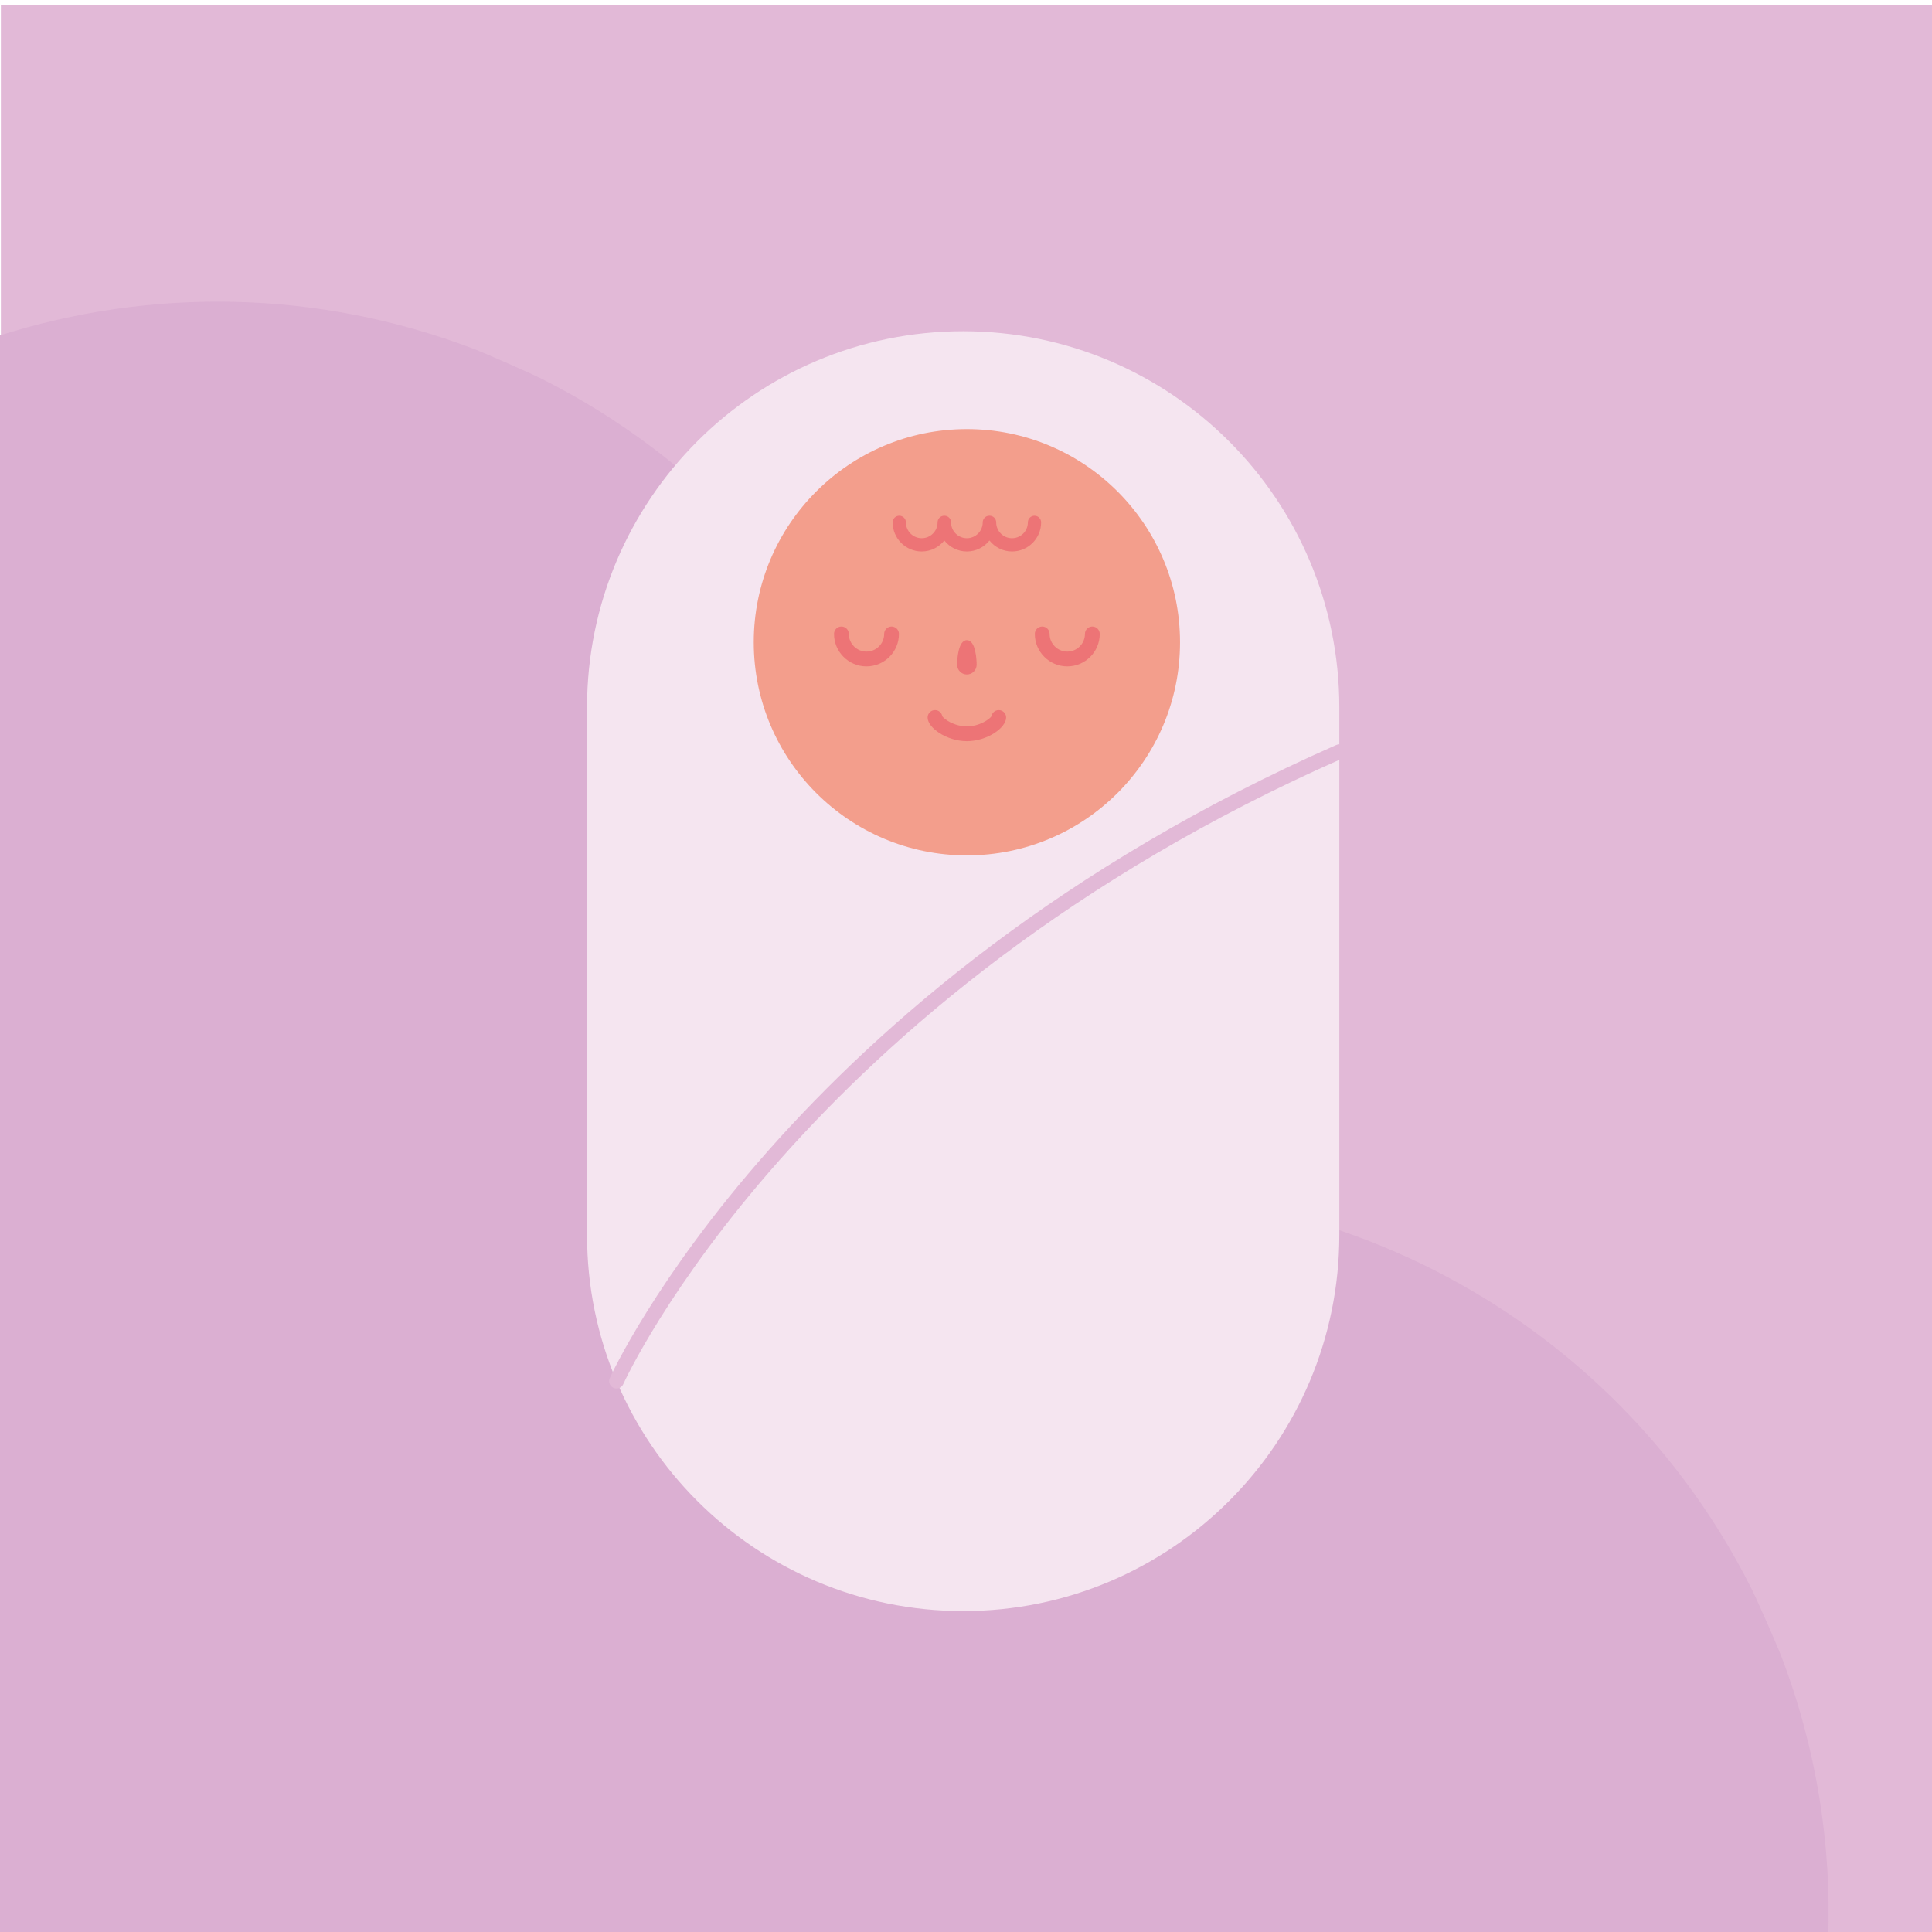 <?xml version="1.0" encoding="UTF-8"?>
<svg xmlns="http://www.w3.org/2000/svg" viewBox="0 0 1084 1084">
  <path d="m.5 2.89h1084v1084h-1084z" fill="#e2b9d7"></path>
  <path d="m-.5 188.34c84.5-26.89 178.17-26.24 266.48 7.48 6.44 2.46 31.88 13.67 38.03 16.77 174.5 87.75 260.2 287.57 206.62 472.04 184.47-53.59 384.29 32.11 472.04 206.62 3.1 6.16 14.31 31.59 16.77 38.03 19.85 52 28.23 105.86 26.29 158.61h-1026.23z" fill="#dbafd2"></path>
  <path d="m540.42 903.93c-116.55 0-211.04-94.48-211.04-211.04v-296c0-116.55 94.48-211.04 211.04-211.04 116.55 0 211.04 94.48 211.04 211.04v296c0 116.56-94.48 211.04-211.04 211.04z" fill="#f5e5f0"></path>
  <path d="m345.92 779.07c-.56 0-1.13-.11-1.68-.36-2.1-.93-3.04-3.38-2.11-5.48.97-2.18 100.22-219.71 407.66-355.25 2.11-.93 4.55.03 5.47 2.12.92 2.1-.02 4.55-2.12 5.47-304.32 134.18-402.47 348.87-403.43 351.03-.68 1.55-2.2 2.47-3.79 2.47z" fill="#e2b9d7"></path>
  <circle cx="542.5" cy="360.35" fill="#f39e8c" r="119.59"></circle>
  <g fill="#ed7476">
    <path d="m486.17 373.89c-10.05 0-18.22-8.17-18.22-18.22 0-2.3 1.86-4.15 4.15-4.15s4.15 1.86 4.15 4.15c0 5.47 4.45 9.92 9.92 9.92s9.91-4.45 9.91-9.92c0-2.3 1.86-4.15 4.15-4.15s4.15 1.86 4.15 4.15c0 10.04-8.17 18.22-18.21 18.22z"></path>
    <path d="m598.83 373.89c-10.04 0-18.22-8.17-18.22-18.22 0-2.3 1.86-4.15 4.15-4.15s4.15 1.86 4.15 4.15c0 5.47 4.45 9.92 9.91 9.92 5.47 0 9.92-4.45 9.92-9.92 0-2.3 1.86-4.15 4.15-4.15s4.15 1.86 4.15 4.15c.02 10.04-8.16 18.22-18.21 18.22z"></path>
    <path d="m542.5 378.43c-3.02 0-5.47-2.45-5.47-5.47 0-2.26.39-13.78 5.47-13.78s5.47 11.52 5.47 13.78c0 3.01-2.45 5.47-5.47 5.47z"></path>
    <path d="m542.5 415.85c-11.35 0-22.04-7.49-22.04-13.29 0-2.3 1.86-4.15 4.15-4.15 2.07 0 3.79 1.52 4.1 3.5 1 1.51 6.52 5.63 13.78 5.63s12.77-4.12 13.78-5.63c.31-1.98 2.03-3.5 4.1-3.5 2.3 0 4.15 1.86 4.15 4.15.01 5.8-10.67 13.29-22.02 13.29z"></path>
    <path d="m580.43 289.36c-2.06 0-3.72 1.66-3.72 3.72 0 4.9-3.99 8.89-8.89 8.89s-8.88-3.99-8.88-8.89c0-2.06-1.66-3.72-3.72-3.72-.02 0-.04.01-.06.01s-.04-.01-.06-.01c-2.06 0-3.72 1.66-3.72 3.72 0 4.9-3.99 8.89-8.89 8.89s-8.88-3.99-8.88-8.89c0-2.06-1.66-3.72-3.72-3.72-.02 0-.04.01-.06.01s-.04-.01-.06-.01c-2.06 0-3.72 1.66-3.72 3.72 0 4.9-3.99 8.89-8.89 8.89s-8.88-3.99-8.88-8.89c0-2.06-1.66-3.72-3.72-3.72s-3.72 1.66-3.72 3.72c0 9 7.32 16.33 16.32 16.33 5.14 0 9.67-2.43 12.67-6.15 2.99 3.72 7.53 6.15 12.66 6.15 5.14 0 9.67-2.43 12.67-6.15 2.99 3.72 7.53 6.15 12.66 6.15 9 0 16.33-7.32 16.33-16.33 0-2.05-1.66-3.72-3.72-3.72z"></path>
  </g>
</svg>
